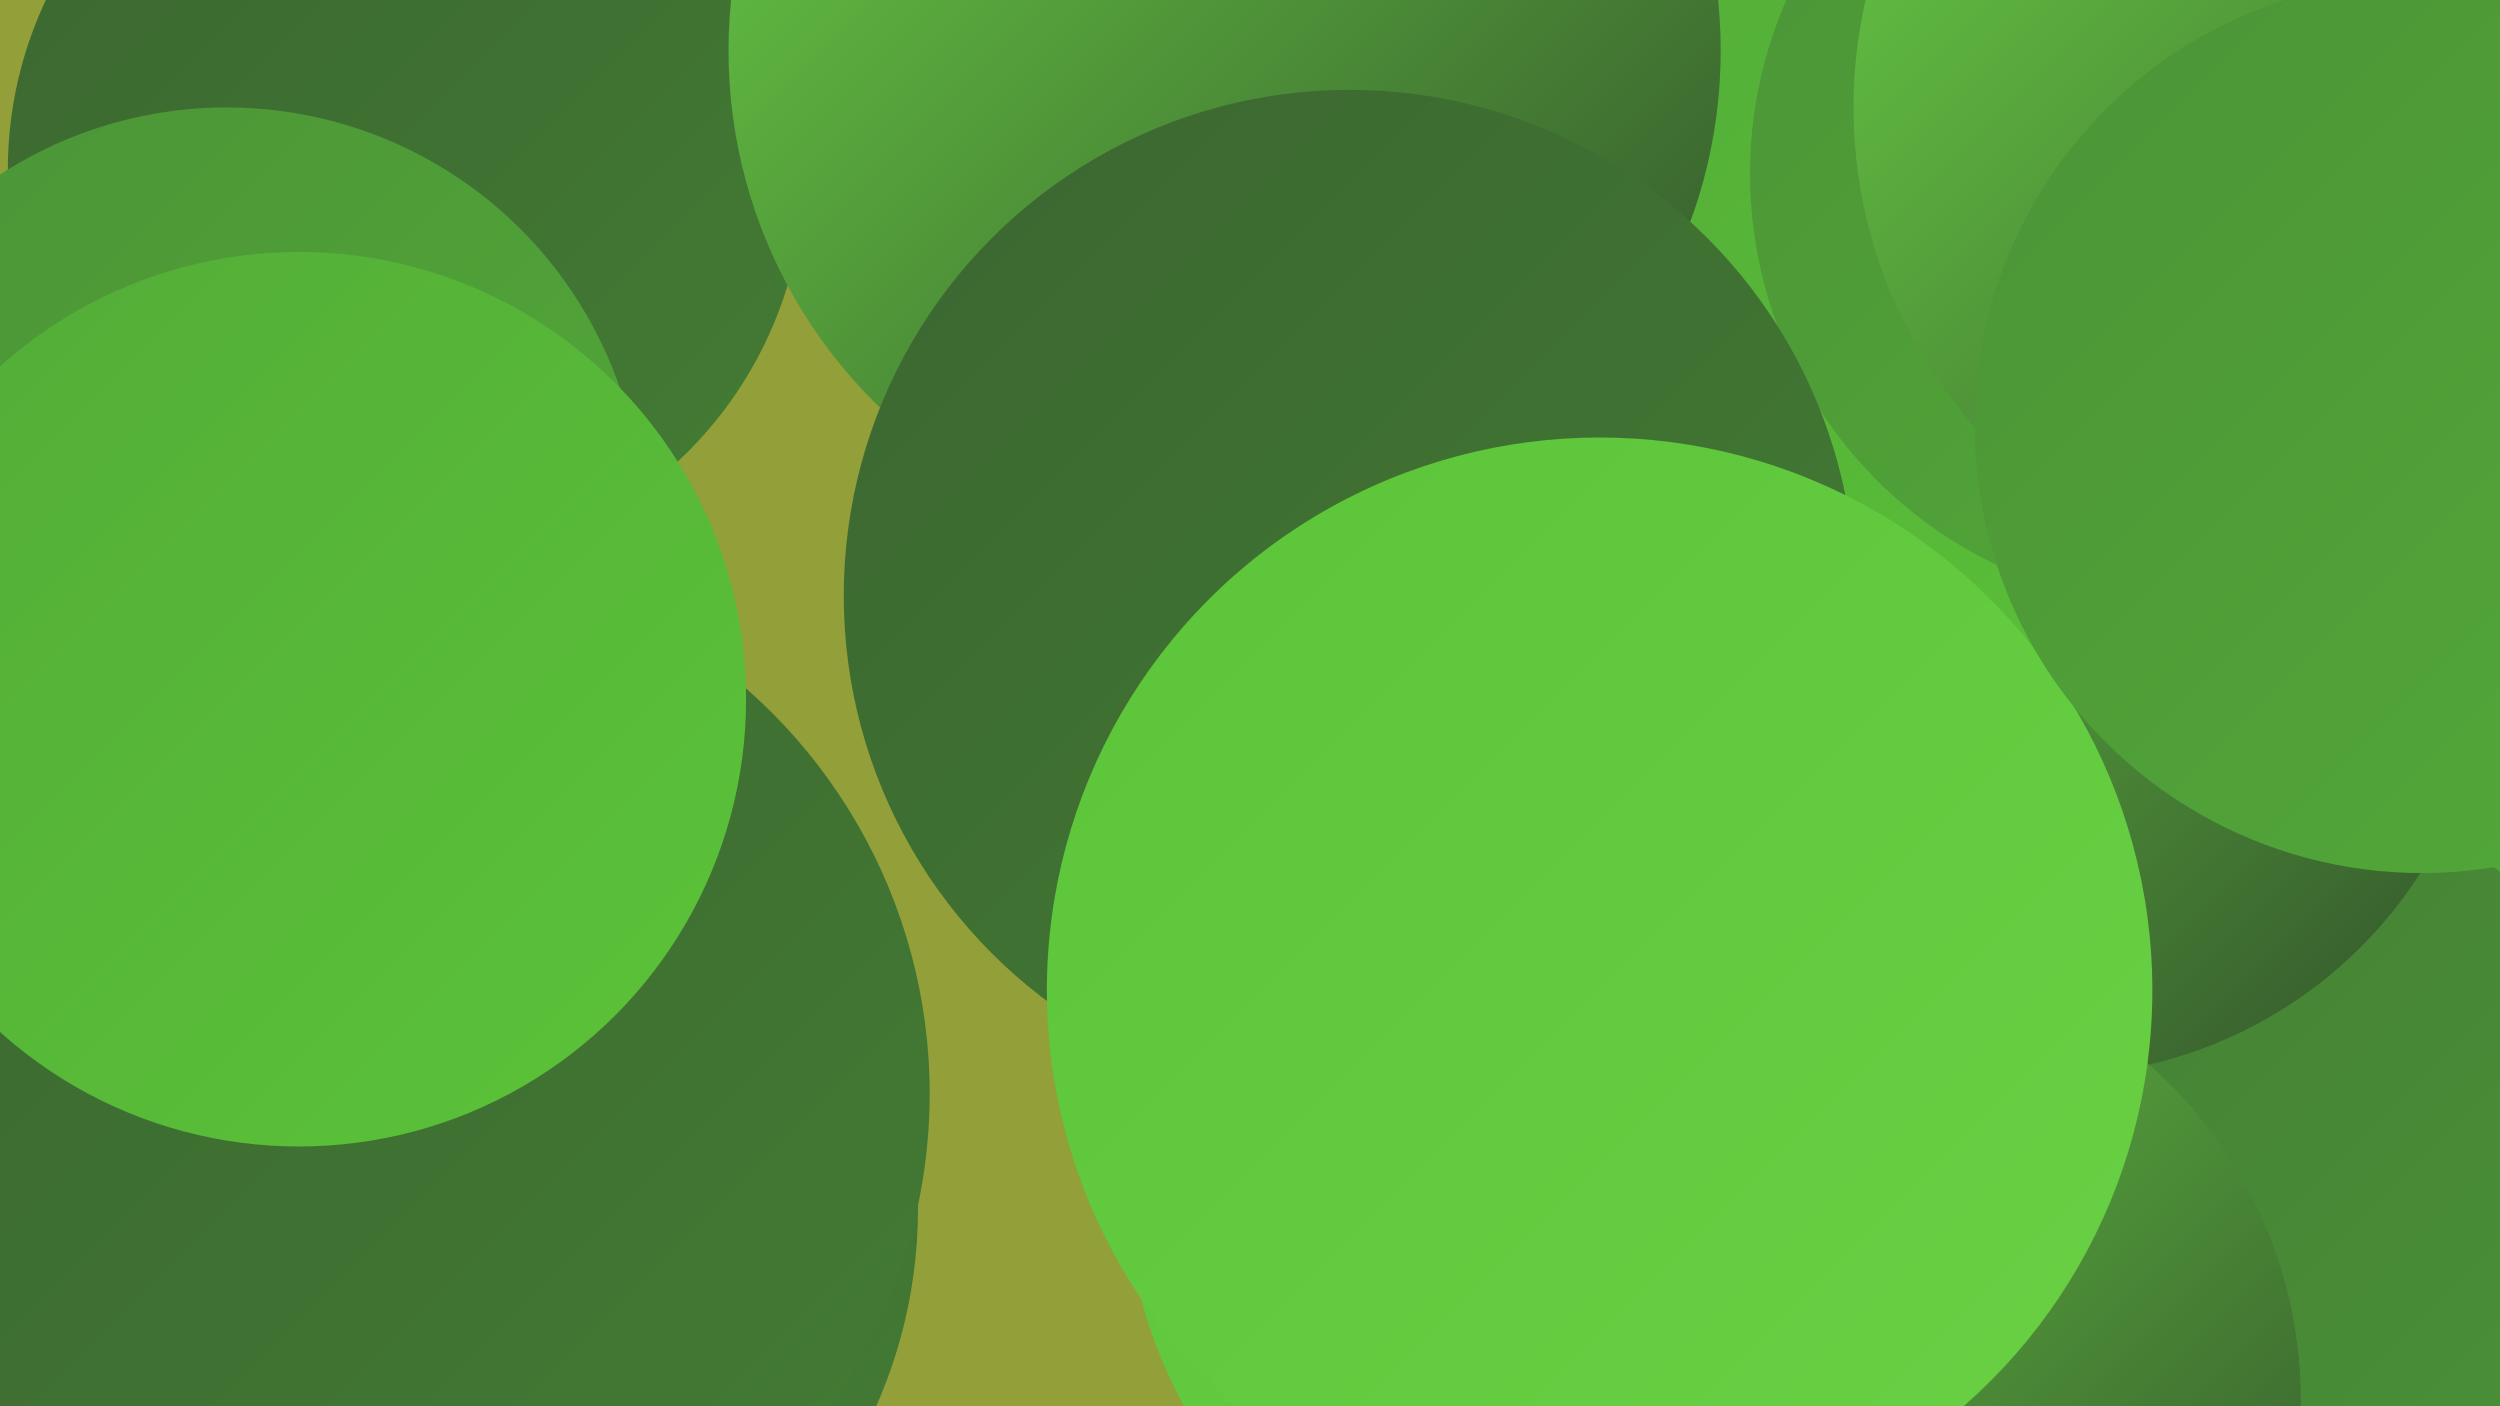 <?xml version="1.0" encoding="UTF-8"?><svg width="1280" height="720" xmlns="http://www.w3.org/2000/svg"><defs><linearGradient id="grad0" x1="0%" y1="0%" x2="100%" y2="100%"><stop offset="0%" style="stop-color:#32512b;stop-opacity:1" /><stop offset="100%" style="stop-color:#3b6630;stop-opacity:1" /></linearGradient><linearGradient id="grad1" x1="0%" y1="0%" x2="100%" y2="100%"><stop offset="0%" style="stop-color:#3b6630;stop-opacity:1" /><stop offset="100%" style="stop-color:#437c34;stop-opacity:1" /></linearGradient><linearGradient id="grad2" x1="0%" y1="0%" x2="100%" y2="100%"><stop offset="0%" style="stop-color:#437c34;stop-opacity:1" /><stop offset="100%" style="stop-color:#4b9337;stop-opacity:1" /></linearGradient><linearGradient id="grad3" x1="0%" y1="0%" x2="100%" y2="100%"><stop offset="0%" style="stop-color:#4b9337;stop-opacity:1" /><stop offset="100%" style="stop-color:#53ab38;stop-opacity:1" /></linearGradient><linearGradient id="grad4" x1="0%" y1="0%" x2="100%" y2="100%"><stop offset="0%" style="stop-color:#53ab38;stop-opacity:1" /><stop offset="100%" style="stop-color:#5bc438;stop-opacity:1" /></linearGradient><linearGradient id="grad5" x1="0%" y1="0%" x2="100%" y2="100%"><stop offset="0%" style="stop-color:#5bc438;stop-opacity:1" /><stop offset="100%" style="stop-color:#6ad145;stop-opacity:1" /></linearGradient><linearGradient id="grad6" x1="0%" y1="0%" x2="100%" y2="100%"><stop offset="0%" style="stop-color:#6ad145;stop-opacity:1" /><stop offset="100%" style="stop-color:#32512b;stop-opacity:1" /></linearGradient></defs><rect width="1280" height="720" fill="#939f38" /><circle cx="1213" cy="169" r="202" fill="url(#grad2)" /><circle cx="208" cy="87" r="204" fill="url(#grad1)" /><circle cx="1266" cy="45" r="193" fill="url(#grad1)" /><circle cx="1199" cy="366" r="187" fill="url(#grad3)" /><circle cx="1126" cy="624" r="235" fill="url(#grad2)" /><circle cx="1049" cy="325" r="226" fill="url(#grad6)" /><circle cx="1037" cy="116" r="247" fill="url(#grad4)" /><circle cx="833" cy="597" r="258" fill="url(#grad5)" /><circle cx="795" cy="499" r="245" fill="url(#grad2)" /><circle cx="627" cy="26" r="254" fill="url(#grad6)" /><circle cx="1118" cy="89" r="222" fill="url(#grad3)" /><circle cx="949" cy="717" r="229" fill="url(#grad6)" /><circle cx="1196" cy="55" r="247" fill="url(#grad6)" /><circle cx="221" cy="619" r="249" fill="url(#grad1)" /><circle cx="200" cy="560" r="276" fill="url(#grad1)" /><circle cx="116" cy="268" r="213" fill="url(#grad3)" /><circle cx="691" cy="305" r="259" fill="url(#grad1)" /><circle cx="819" cy="507" r="283" fill="url(#grad5)" /><circle cx="153" cy="358" r="229" fill="url(#grad4)" /><circle cx="1240" cy="218" r="229" fill="url(#grad3)" /></svg>